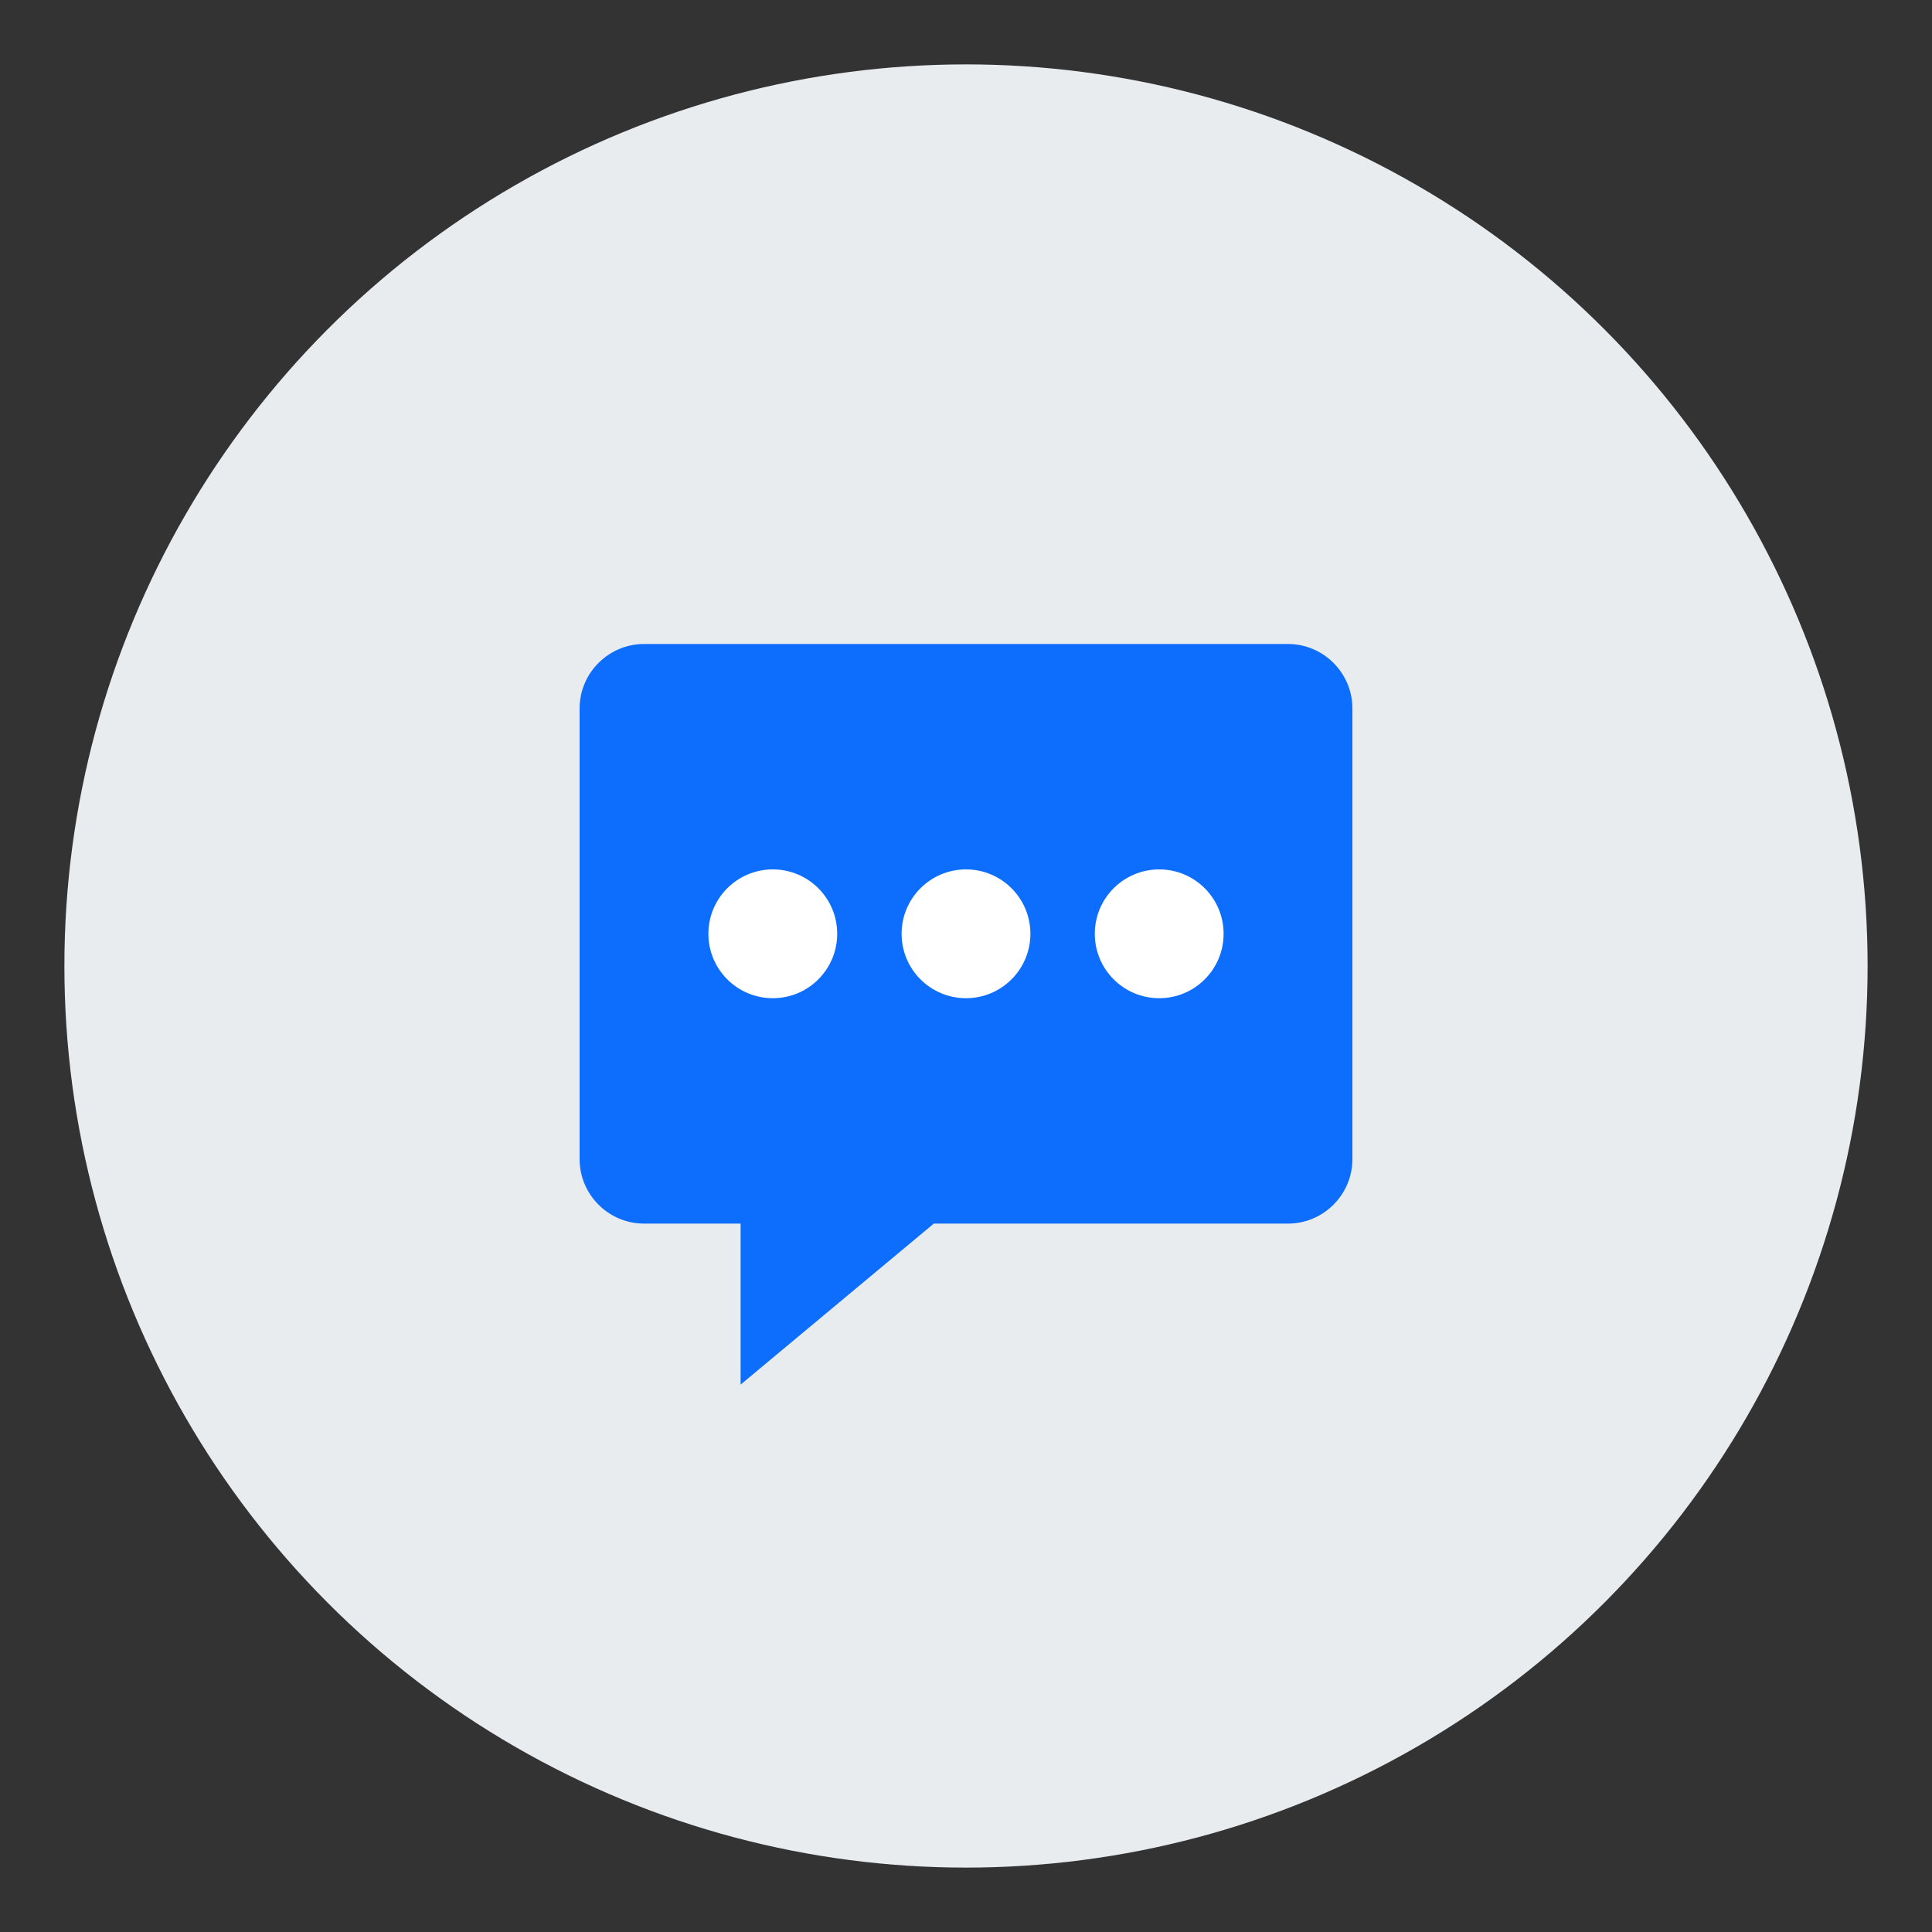 <svg xmlns="http://www.w3.org/2000/svg" width="60" height="60" viewBox="0 0 60 60">
  <rect x="0" y="0" width="60" height="60" fill="#333333" stroke="none"/>
  <circle cx="30" cy="30" r="28" fill="#e9ecef" />
  <g transform="translate(15, 15)">
    <path d="M25,5 L5,5 C3.9,5 3,5.9 3,7 L3,21 C3,22.1 3.9,23 5,23 L8,23 L8,28 L14,23 L25,23 C26.1,23 27,22.1 27,21 L27,7 C27,5.9 26.1,5 25,5 Z" fill="#0d6efd"/>
    <circle cx="9" cy="14" r="2" fill="white"/>
    <circle cx="15" cy="14" r="2" fill="white"/>
    <circle cx="21" cy="14" r="2" fill="white"/>
  </g>
</svg>